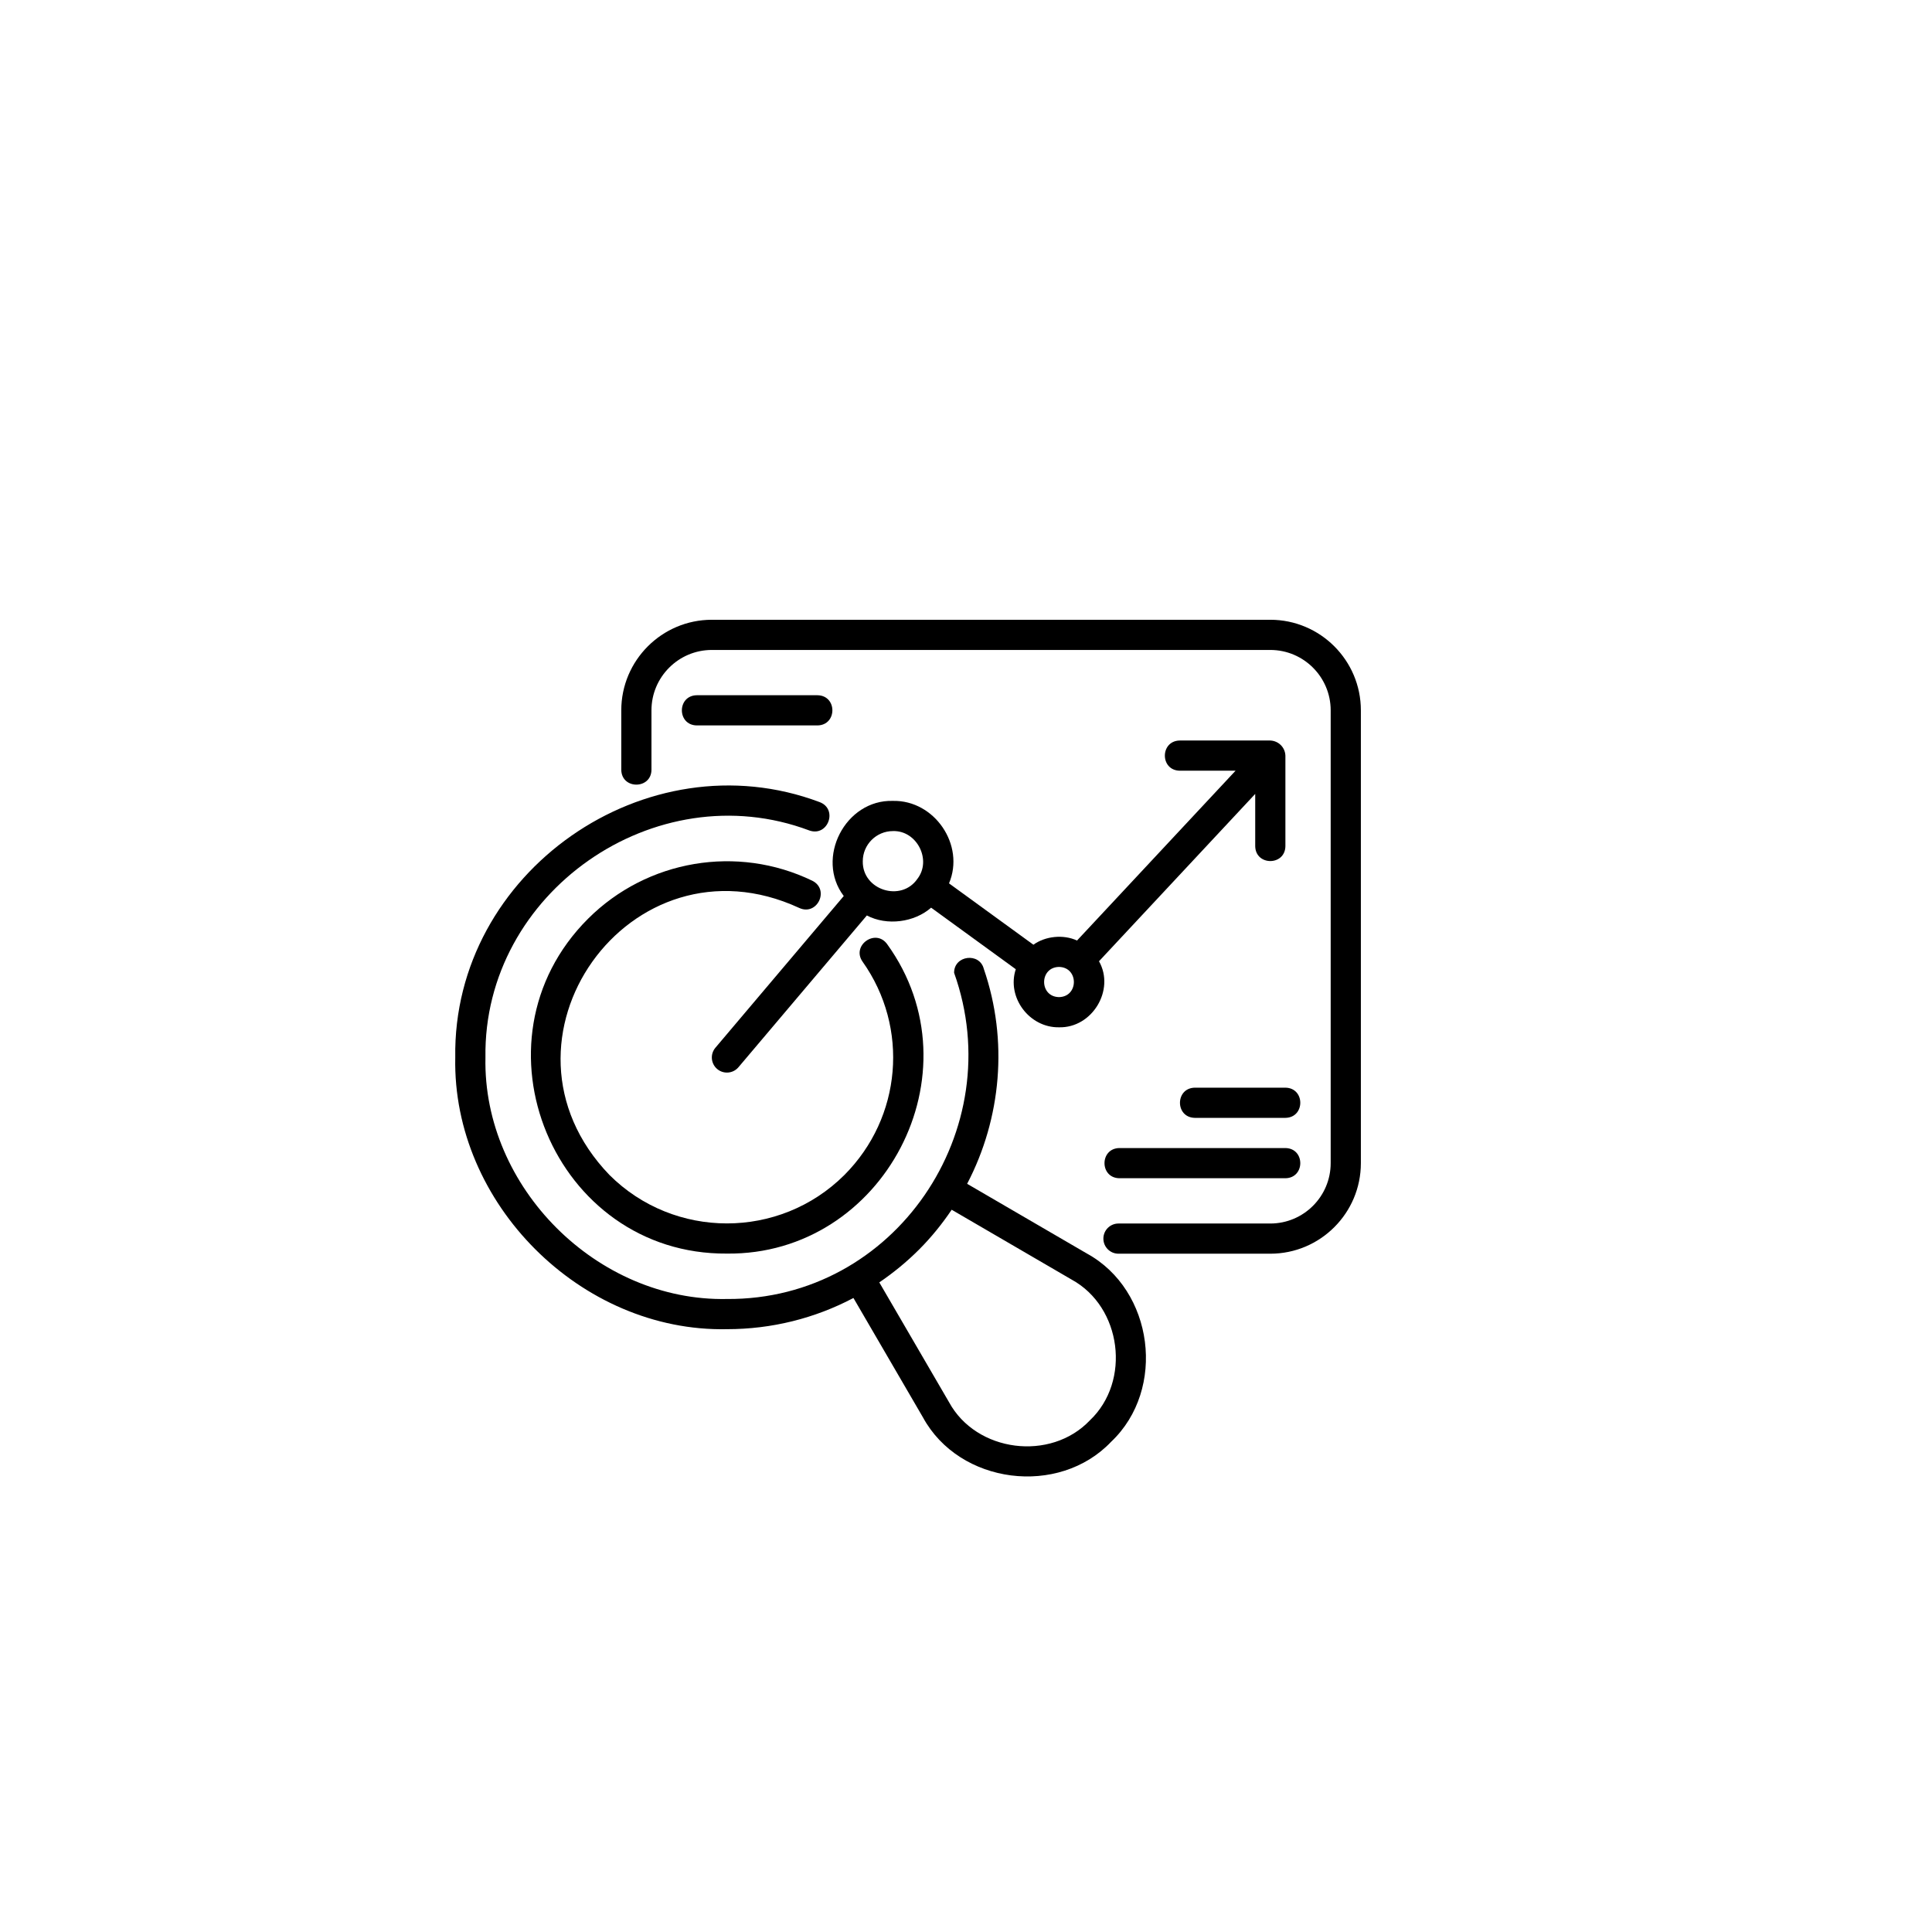 <svg width="400" height="400" viewBox="0 0 400 400" fill="none" xmlns="http://www.w3.org/2000/svg">
<g clip-path="url(#clip0_4096_4887)">
<g filter="url(#filter0_ii_4096_4887)">
<path d="M0 100C0 44.772 44.772 0 100 0H300C355.228 0 400 44.772 400 100V300C400 355.228 355.228 400 300 400H0V100Z" fill="white"/>
</g>
<path d="M100 2H300C354.124 2 398 45.876 398 100V300C398 354.124 354.124 398 300 398H2V100C2 45.876 45.876 2 100 2Z" stroke="white" stroke-width="4"/>
<path d="M150.506 275.192C159.785 275.192 168.715 272.945 176.696 268.733L191.086 293.451C198.64 307.332 219.191 309.936 230.06 298.495C241.531 287.636 238.876 267.097 225.015 259.521C225.015 259.521 200.235 245.095 200.235 245.095C207.307 231.561 208.781 215.4 203.69 200.607C202.82 197.127 197.511 197.782 197.537 201.411C209.144 233.847 185.325 269.187 150.506 268.942C123.641 269.495 99.949 245.81 100.507 218.942C99.991 184.795 135.663 159.945 167.566 171.942C171.43 173.303 173.541 167.518 169.696 166.067C133.815 152.571 93.669 180.528 94.257 218.942C93.633 249.166 120.279 275.818 150.506 275.192ZM190.279 258.712C192.822 256.169 195.061 253.393 197.035 250.464L221.869 264.923C232.239 270.588 234.222 285.954 225.64 294.076C217.514 302.631 202.131 300.682 196.487 290.307C196.487 290.307 182.049 265.506 182.049 265.506C184.966 263.521 187.728 261.263 190.279 258.712Z" fill="black"/>
<path d="M165.458 187.974C169.173 189.705 171.849 184.191 168.176 182.347C152.649 174.844 133.999 178 121.759 190.204C96.248 215.674 114.778 259.809 150.503 259.542C182.926 259.898 202.893 222.095 183.676 195.477C181.288 192.157 176.234 195.746 178.58 199.093C188.286 212.776 186.707 231.353 174.83 243.261C161.414 256.643 139.591 256.64 126.184 243.267C99.384 215.433 130.419 171.789 165.458 187.974Z" fill="black"/>
<path d="M148.485 221.328C149.797 222.438 151.772 222.282 152.89 220.959L179.473 189.536C183.631 191.734 189.32 190.963 192.779 187.923L210.307 200.667C208.381 206.504 213.126 212.795 219.254 212.691C226.109 212.87 230.9 204.968 227.536 199.017L259.879 164.371V175.191C259.943 179.289 266.061 179.306 266.129 175.191V156.441C266.061 154.721 264.703 153.39 263.004 153.316H244.254C240.155 153.384 240.139 159.496 244.254 159.566C244.254 159.566 255.81 159.566 255.81 159.566L222.987 194.727C220.169 193.418 216.431 193.804 213.955 195.594L196.484 182.892C199.842 174.974 193.504 165.635 184.879 165.816C174.991 165.512 168.769 177.712 174.69 185.511L148.117 216.924C147.004 218.24 147.168 220.214 148.485 221.328ZM219.254 200.191C223.361 200.264 223.36 206.369 219.254 206.441C215.147 206.368 215.148 200.264 219.254 200.191ZM184.879 172.066C189.846 171.912 192.953 178.067 189.939 181.956C186.587 186.838 178.52 184.29 178.629 178.316C178.629 174.869 181.432 172.066 184.879 172.066Z" fill="black"/>
<path d="M263.004 128.316H147.379C137.04 128.316 128.629 136.727 128.629 147.066V159.379C128.687 163.491 134.839 163.454 134.879 159.379V147.066C134.879 140.174 140.486 134.566 147.379 134.566H263.004C269.898 134.566 275.504 140.174 275.504 147.066V240.816C275.504 247.71 269.898 253.316 263.004 253.316H231.568C229.84 253.316 228.443 254.714 228.443 256.441C228.443 258.169 229.84 259.566 231.568 259.566H263.004C273.343 259.566 281.754 251.156 281.754 240.816V147.066C281.754 136.727 273.343 128.316 263.004 128.316Z" fill="black"/>
<path d="M231.756 237.691C227.658 237.756 227.64 243.873 231.756 243.941H266.131C270.228 243.877 270.247 237.76 266.131 237.691H231.756Z" fill="black"/>
<path d="M266.131 225.191H247.381C243.279 225.258 243.269 231.373 247.381 231.441H266.131C270.234 231.375 270.243 225.259 266.131 225.191Z" fill="black"/>
<path d="M169.256 150.191C173.356 150.124 173.369 144.011 169.256 143.941H144.256C140.156 144.009 140.143 150.121 144.256 150.191H169.256Z" fill="black"/>
</g>
<defs>
<filter id="filter0_ii_4096_4887" x="-16" y="0" width="432" height="416" filterUnits="userSpaceOnUse" color-interpolation-filters="sRGB">
<feFlood flood-opacity="0" result="BackgroundImageFix"/>
<feBlend mode="normal" in="SourceGraphic" in2="BackgroundImageFix" result="shape"/>
<feColorMatrix in="SourceAlpha" type="matrix" values="0 0 0 0 0 0 0 0 0 0 0 0 0 0 0 0 0 0 127 0" result="hardAlpha"/>
<feOffset dx="16" dy="16"/>
<feGaussianBlur stdDeviation="60"/>
<feComposite in2="hardAlpha" operator="arithmetic" k2="-1" k3="1"/>
<feColorMatrix type="matrix" values="0 0 0 0 0.82 0 0 0 0 0.851 0 0 0 0 0.902 0 0 0 1 0"/>
<feBlend mode="normal" in2="shape" result="effect1_innerShadow_4096_4887"/>
<feColorMatrix in="SourceAlpha" type="matrix" values="0 0 0 0 0 0 0 0 0 0 0 0 0 0 0 0 0 0 127 0" result="hardAlpha"/>
<feOffset dx="-16" dy="16"/>
<feGaussianBlur stdDeviation="60"/>
<feComposite in2="hardAlpha" operator="arithmetic" k2="-1" k3="1"/>
<feColorMatrix type="matrix" values="0 0 0 0 1 0 0 0 0 1 0 0 0 0 1 0 0 0 0.5 0"/>
<feBlend mode="normal" in2="effect1_innerShadow_4096_4887" result="effect2_innerShadow_4096_4887"/>
</filter>
<clipPath id="clip0_4096_4887">
<rect width="400" height="400" fill="white"/>
</clipPath>
</defs>
</svg>
